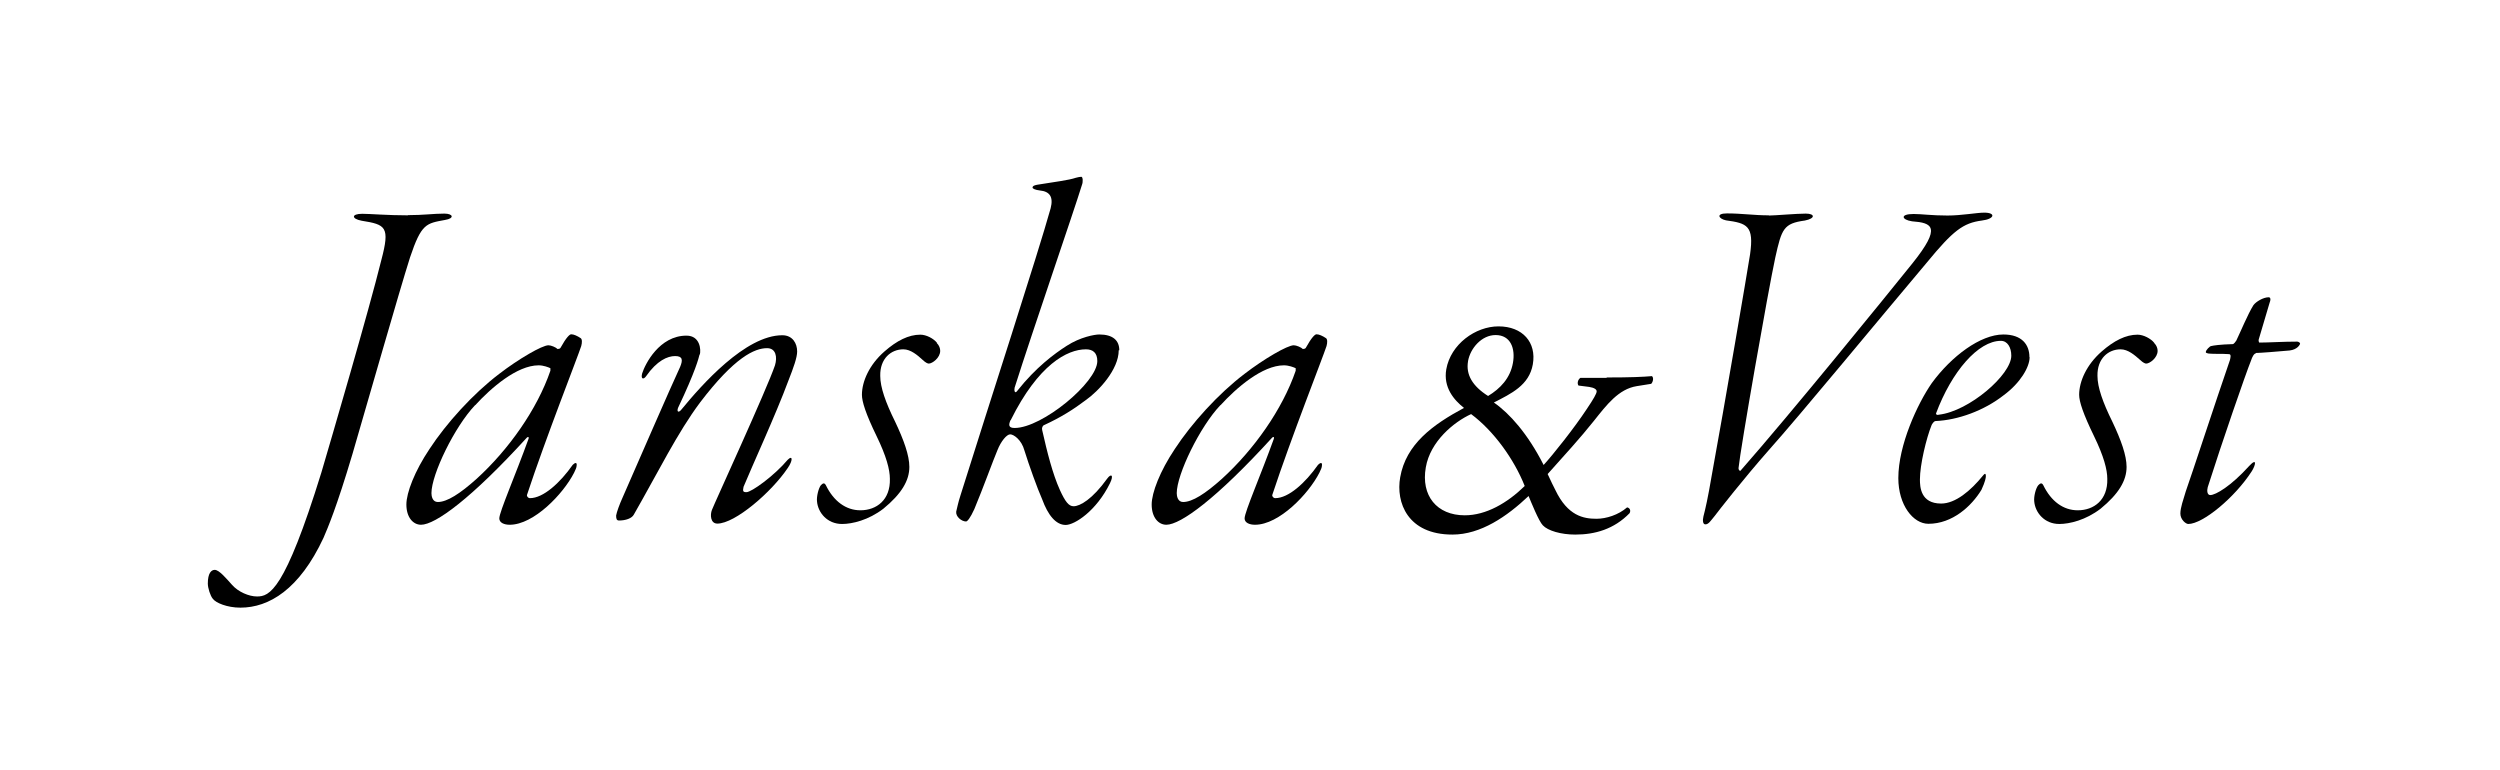 <?xml version="1.0" encoding="UTF-8"?><svg id="_レイヤー_2" xmlns="http://www.w3.org/2000/svg" viewBox="0 0 129.68 39.94"><defs><style>.cls-1{fill:none;opacity:.8;}</style></defs><g id="ON"><g><rect class="cls-1" width="129.68" height="39.94"/><g><g><path d="M21.16,11.16c.82,0,1.33-.08,1.89-.08,.46,0,.54,.25,.03,.33-.97,.18-1.22,.18-1.81,1.94-.56,1.76-2.25,7.68-2.99,10.21-.82,2.76-1.28,3.83-1.5,4.34-1.25,2.68-2.83,3.62-4.31,3.62-.69,0-1.28-.25-1.43-.46-.13-.15-.26-.56-.26-.79,0-.54,.18-.71,.36-.71,.23,0,.61,.46,.89,.77,.33,.38,.89,.61,1.3,.61,.64,0,1.43-.25,3.34-6.43,.49-1.66,2.47-8.42,3.11-11.02,.46-1.73,.23-1.84-1.02-2.04-.54-.1-.54-.36,.03-.36,.41,0,1.3,.08,2.37,.08Z"/><path d="M28.94,18.1s.1,0,.13-.05c.31-.56,.48-.71,.56-.71,.13,0,.31,.08,.49,.2,.08,.05,.08,.23,.03,.41-.18,.56-1.84,4.77-2.81,7.71-.03,.08,.05,.18,.15,.18,.69,0,1.56-.79,2.22-1.73,.13-.13,.23-.13,.2,.05,0,.08-.05,.2-.13,.36-.56,1.1-2.09,2.7-3.34,2.7-.28,0-.54-.1-.54-.33,0-.33,.84-2.25,1.51-4.11,.05-.13-.03-.13-.08-.08-2.88,3.16-4.75,4.52-5.49,4.52-.41,0-.76-.38-.76-1.05,0-.61,.43-1.73,1.2-2.88,.87-1.33,2.25-2.86,3.62-3.9,1-.77,2.22-1.48,2.55-1.48,.13,0,.38,.1,.48,.2Zm-4.29,2.91c-1.07,1.12-2.27,3.6-2.27,4.57,0,.15,.05,.46,.33,.46,.48,0,1.15-.43,2.01-1.2,1.66-1.51,3.14-3.6,3.83-5.61v-.13c-.1-.05-.36-.15-.61-.15-1.12,0-2.47,1.17-3.29,2.07Z"/><path d="M36.29,18.38c-.05,.2-.2,.84-1.12,2.78-.08,.23,.05,.25,.18,.08,1.05-1.28,3.32-3.85,5.23-3.85,.54,0,.77,.43,.77,.84,0,.31-.18,.82-.46,1.53-.64,1.73-1.91,4.49-2.32,5.49-.05,.23-.03,.28,.15,.28,.26,0,1.43-.84,2.14-1.68,.26-.26,.28,.03,0,.43-.84,1.25-2.73,2.88-3.65,2.88-.36,0-.38-.46-.28-.71,.1-.28,2.86-6.28,3.27-7.5,.13-.43,.05-.89-.41-.89-.64,0-1.68,.46-3.47,2.81-1.17,1.56-2.17,3.6-3.44,5.82-.1,.2-.43,.31-.77,.31-.13,0-.15-.1-.15-.26,.03-.18,.18-.59,.33-.92,.77-1.76,2.5-5.74,2.99-6.79,.15-.36,.13-.56-.26-.56s-.94,.23-1.51,1.05c-.13,.18-.28,.15-.2-.15,.15-.48,.89-1.96,2.3-1.96,.71,0,.76,.74,.69,.99Z"/><path d="M48.59,17.79c.13,.13,.18,.28,.18,.41,0,.36-.41,.66-.59,.66-.05,0-.15-.03-.33-.2-.25-.23-.61-.54-.99-.54-.64,0-1.22,.48-1.2,1.38,0,.59,.28,1.38,.77,2.37,.46,.97,.74,1.76,.74,2.35,0,.71-.41,1.4-1.35,2.17-.77,.59-1.61,.79-2.14,.79-.77,0-1.25-.59-1.3-1.17-.03-.25,.08-.69,.2-.84,.1-.1,.18-.15,.26,0,.41,.84,1.05,1.3,1.79,1.3,.84,0,1.56-.54,1.53-1.63,0-.48-.18-1.17-.69-2.22-.56-1.15-.76-1.79-.76-2.14,0-.69,.38-1.56,1.17-2.25,.64-.56,1.25-.87,1.86-.87,.31,0,.69,.2,.87,.43Z"/><path d="M58.03,18.17c0,1-1.04,2.12-1.73,2.6-.61,.46-1.25,.87-2.14,1.28-.08,.03-.13,.15-.1,.26,.26,1.15,.54,2.27,.92,3.11,.28,.61,.46,.84,.71,.84,.33,0,.97-.36,1.74-1.43,.2-.28,.36-.2,.15,.23-.71,1.45-1.84,2.17-2.3,2.17-.51,0-.92-.51-1.22-1.33-.25-.56-.69-1.79-.92-2.53-.15-.56-.56-.84-.74-.84s-.48,.36-.66,.82c-.23,.54-.74,1.96-1.2,3.06-.21,.46-.36,.64-.43,.64-.23,0-.54-.25-.51-.51,.05-.18,.08-.41,.23-.87,1.51-4.82,4.01-12.5,4.67-14.87,.15-.59-.05-.87-.56-.92-.26-.03-.38-.1-.38-.15,0-.1,.15-.13,.26-.15,.92-.15,1.61-.23,1.99-.36,.1-.03,.23-.05,.28-.05,.08,0,.1,.26,.03,.43-.43,1.4-2.53,7.48-3.49,10.51-.03,.13,0,.36,.15,.15,.95-1.2,1.91-1.91,2.55-2.32,.71-.46,1.46-.59,1.69-.59,.71,0,1.04,.31,1.04,.82Zm-5.61,3.62c-.1,.23-.13,.41,.21,.41,1.43,0,4.29-2.37,4.29-3.47,0-.43-.23-.61-.59-.61-.97,0-2.47,.79-3.9,3.67Z"/><path d="M67.6,18.1s.1,0,.13-.05c.31-.56,.48-.71,.56-.71,.13,0,.31,.08,.49,.2,.08,.05,.08,.23,.03,.41-.18,.56-1.84,4.77-2.81,7.71-.03,.08,.05,.18,.15,.18,.69,0,1.56-.79,2.22-1.73,.13-.13,.23-.13,.2,.05,0,.08-.05,.2-.13,.36-.56,1.1-2.09,2.7-3.34,2.7-.28,0-.54-.1-.54-.33,0-.33,.84-2.25,1.51-4.11,.05-.13-.03-.13-.08-.08-2.88,3.16-4.75,4.52-5.49,4.52-.41,0-.76-.38-.76-1.05,0-.61,.43-1.73,1.2-2.88,.87-1.33,2.25-2.86,3.62-3.9,1-.77,2.22-1.48,2.55-1.48,.13,0,.38,.1,.48,.2Zm-4.29,2.91c-1.07,1.12-2.27,3.6-2.27,4.57,0,.15,.05,.46,.33,.46,.48,0,1.15-.43,2.01-1.2,1.66-1.51,3.14-3.6,3.83-5.61v-.13c-.1-.05-.36-.15-.61-.15-1.12,0-2.47,1.17-3.29,2.07Z"/><path d="M91.76,11.18c.3,0,1.43-.1,1.91-.1s.51,.25-.05,.36c-1.1,.15-1.2,.43-1.53,1.91-.38,1.76-1.81,9.92-1.91,10.94,0,.1,.08,.15,.1,.13,2.6-2.96,7.37-8.83,8.93-10.77,1.51-1.89,1.02-2.09-.03-2.17-.54-.08-.64-.38,.08-.38,.43,0,.94,.08,1.76,.08,.74,0,1.51-.15,1.91-.15,.61,0,.54,.33-.13,.41-.97,.13-1.48,.51-2.86,2.19-2.58,3.06-6.53,7.86-8.19,9.72-1.33,1.51-2.6,3.14-2.81,3.42-.21,.25-.31,.43-.48,.43-.13,0-.15-.2-.1-.41,.1-.38,.23-.94,.43-2.12,.66-3.6,1.86-10.64,1.99-11.48,.21-1.48-.15-1.61-1.25-1.76-.38-.08-.54-.36,.05-.36,.77,0,1.4,.1,2.17,.1Z"/><path d="M105.28,18.53c0,.51-.48,1.33-1.33,1.96-1.04,.82-2.4,1.3-3.54,1.35-.1,0-.18,.15-.21,.2-.28,.69-.61,2.07-.61,2.83,0,.38,.03,1.25,1.1,1.25,.74,0,1.53-.66,2.17-1.45,.08-.1,.15-.15,.15,.03,0,.08-.03,.28-.23,.71-.51,.84-1.5,1.76-2.75,1.76-.79,0-1.56-.97-1.56-2.37,0-1.71,.99-3.85,1.73-4.92,1.02-1.4,2.53-2.53,3.72-2.53,.97,0,1.35,.54,1.35,1.17Zm-4.85,2.93c0,.05,.05,.08,.15,.05,1.56-.18,3.75-2.07,3.75-3.06,0-.43-.2-.77-.54-.77-1.17,0-2.55,1.58-3.37,3.78Z"/><path d="M111.74,17.79c.13,.13,.18,.28,.18,.41,0,.36-.41,.66-.59,.66-.05,0-.15-.03-.33-.2-.26-.23-.61-.54-1-.54-.64,0-1.22,.48-1.2,1.38,0,.59,.28,1.38,.77,2.37,.46,.97,.74,1.76,.74,2.35,0,.71-.41,1.4-1.35,2.17-.77,.59-1.61,.79-2.14,.79-.77,0-1.25-.59-1.3-1.17-.03-.25,.08-.69,.21-.84,.1-.1,.18-.15,.26,0,.41,.84,1.04,1.3,1.79,1.3,.84,0,1.56-.54,1.53-1.63,0-.48-.18-1.17-.69-2.22-.56-1.15-.77-1.79-.77-2.14,0-.69,.38-1.56,1.17-2.25,.64-.56,1.25-.87,1.86-.87,.3,0,.69,.2,.87,.43Z"/><path d="M117.02,18.33c-.1,0-.2,.2-.25,.36-.28,.69-1.53,4.31-2.25,6.58-.05,.18-.03,.41,.13,.41,.28,0,1.07-.46,2.02-1.51,.43-.46,.33-.03,.13,.28-.87,1.35-2.53,2.73-3.29,2.73-.13,0-.41-.23-.41-.54s.15-.71,.28-1.15c.3-.84,1.55-4.67,2.29-6.81,.03-.13,.08-.31-.05-.31-.41-.03-.74,0-1.05-.03-.15-.03-.15-.05-.15-.08,0-.1,.21-.31,.28-.31,.13-.03,.43-.08,1.12-.1,.05,0,.15-.13,.18-.18,.2-.41,.61-1.4,.89-1.84,.13-.18,.51-.41,.79-.41,.08,0,.13,.08,.05,.28l-.56,1.89c-.03,.05,0,.18,.03,.18,.46,0,1.25-.05,1.96-.05,.05,0,.15,.05,.15,.1s-.13,.31-.54,.36c-.54,.05-1.56,.13-1.76,.13Z"/></g><path d="M83.35,19.58c1.24,0,1.89-.03,2.34-.07,.1,.08,.06,.3-.04,.4l-.75,.12c-.94,.15-1.56,.97-2.22,1.8-.7,.88-1.54,1.8-2.4,2.76,.2,.45,.28,.58,.4,.83,.64,1.34,1.46,1.49,2.13,1.49,.51,0,1.14-.2,1.59-.59,.13,.02,.21,.15,.13,.3-.81,.83-1.79,1.11-2.82,1.11-.74,0-1.42-.2-1.68-.48-.21-.21-.61-1.21-.74-1.52-1.12,1.06-2.48,2-3.95,2-2.33,0-2.94-1.67-2.71-2.97,.3-1.72,1.69-2.73,3.31-3.6-.52-.41-1.08-1.06-.92-2,.23-1.31,1.52-2.23,2.71-2.23,1.25,0,1.98,.83,1.78,1.97-.19,1.09-1.13,1.52-2.02,1.98,.81,.56,1.76,1.62,2.58,3.24,.47-.51,1.6-1.93,2.23-2.89,.38-.56,.51-.81,.52-.91,.02-.12-.13-.21-.39-.25l-.55-.07c-.08-.1-.04-.31,.1-.4h1.35Zm-9.39,4.66c-.26,1.47,.57,2.49,2.02,2.49,1.11,0,2.21-.64,3.11-1.52-.55-1.39-1.61-2.86-2.78-3.73-.9,.41-2.12,1.42-2.35,2.76Zm2.19-5.5c-.12,.69,.23,1.29,1.04,1.8,.63-.38,1.15-.92,1.29-1.72,.13-.73-.11-1.44-.9-1.44-.72,0-1.31,.68-1.43,1.35Z"/></g></g></g></svg>